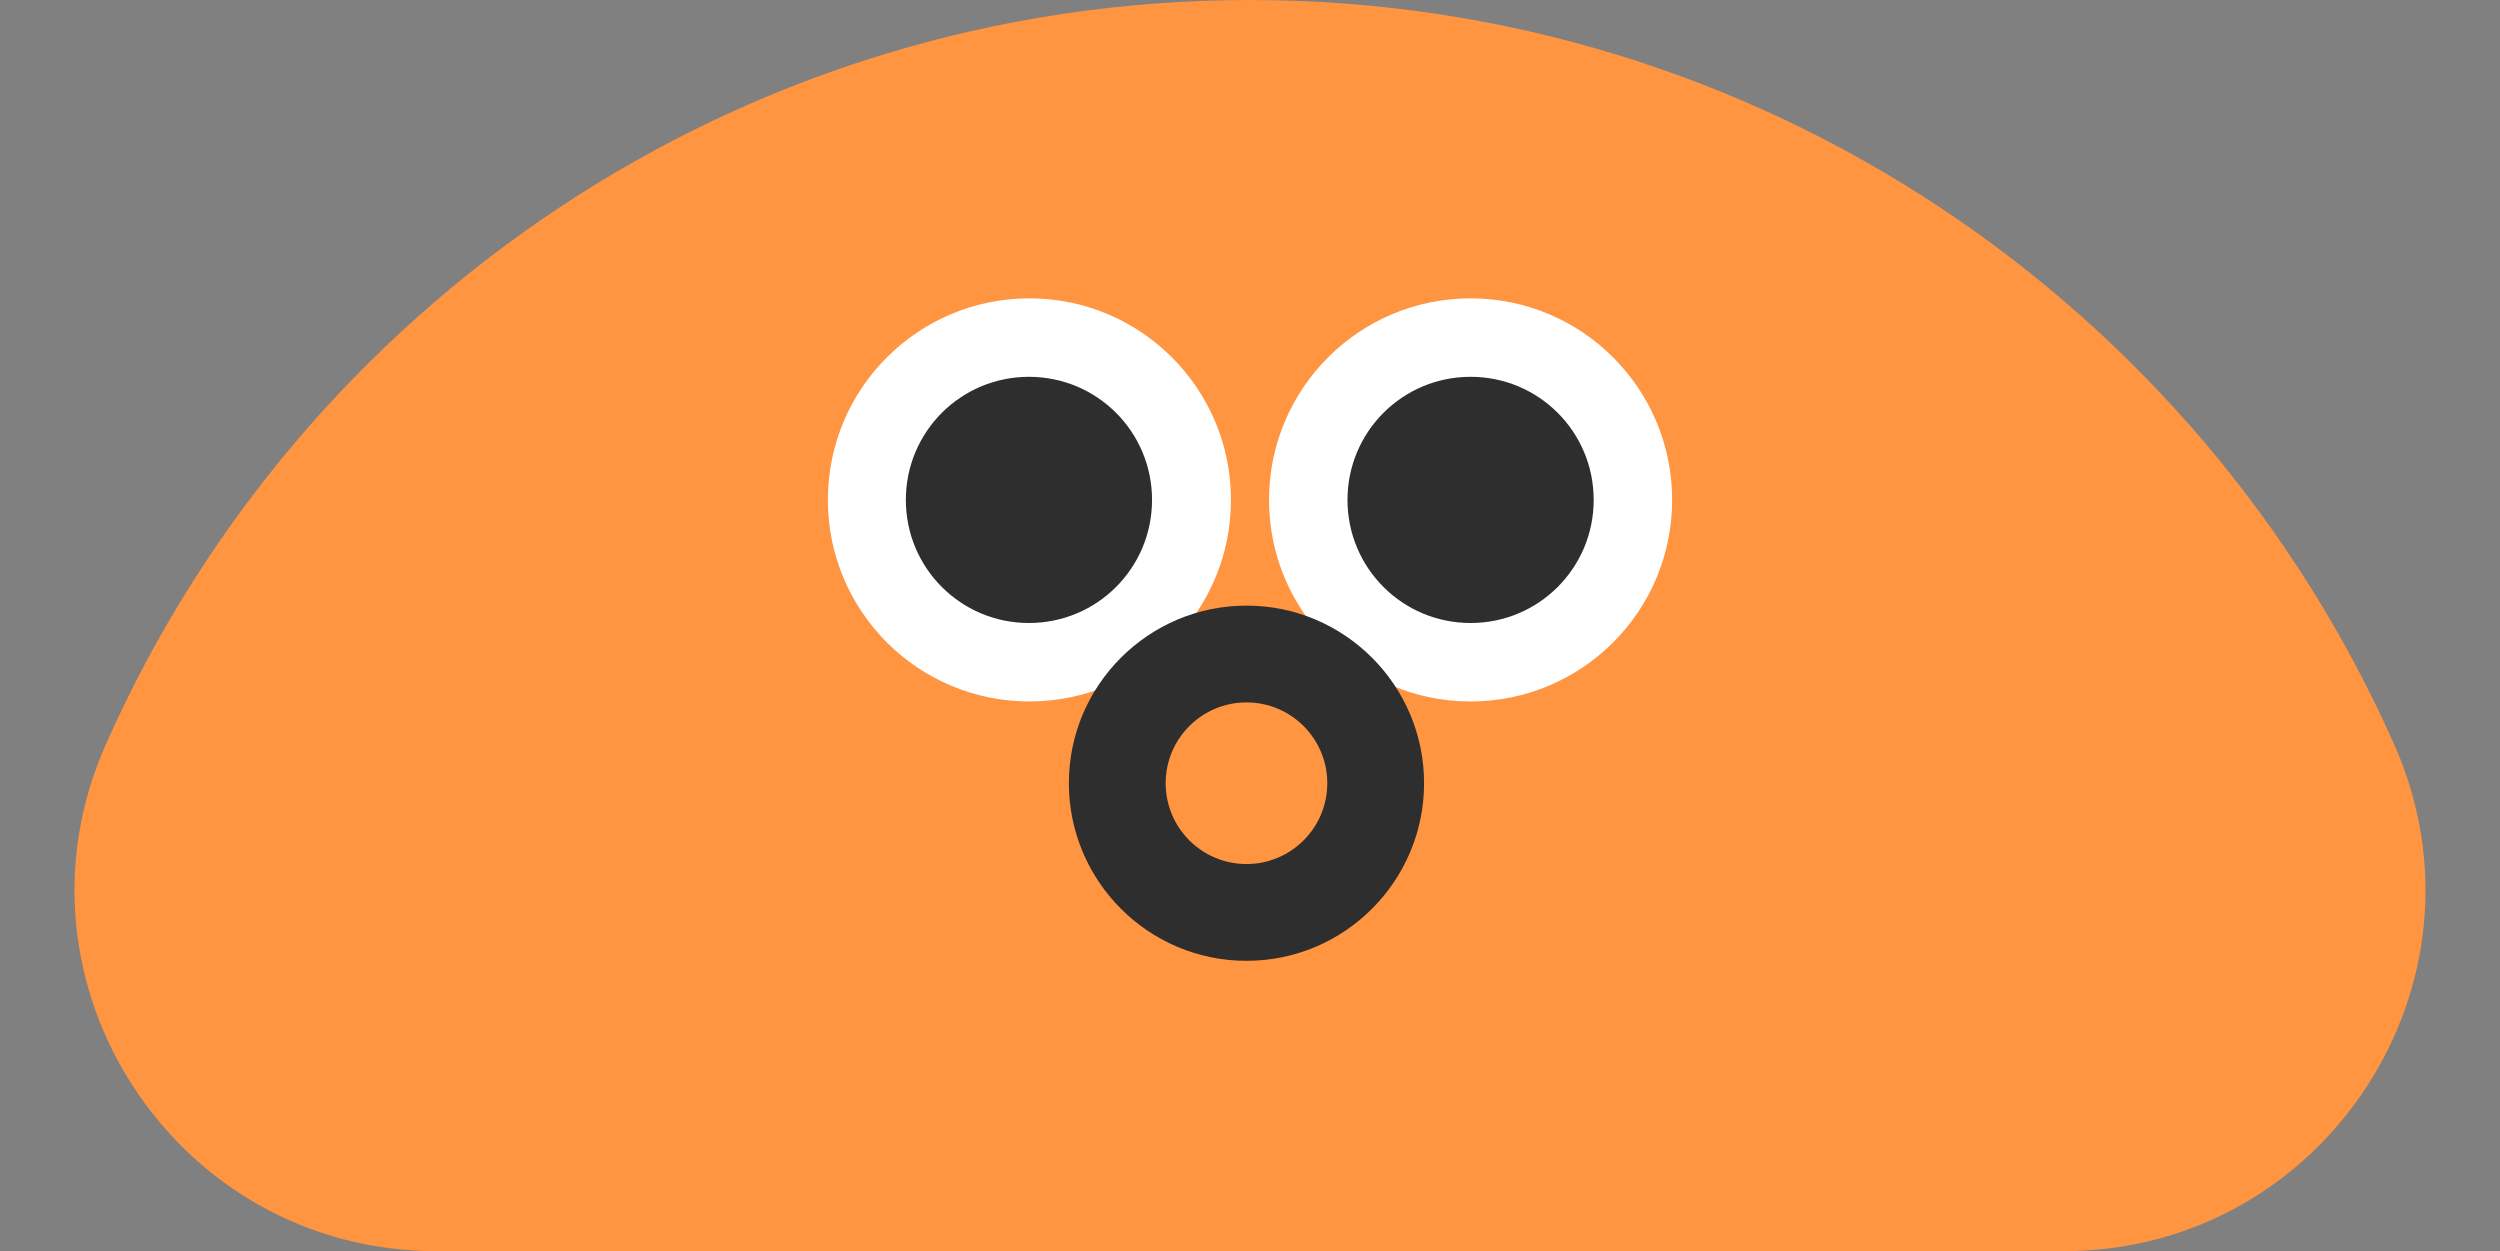 <?xml version="1.0" encoding="UTF-8" standalone="no"?><svg xmlns="http://www.w3.org/2000/svg" xmlns:xlink="http://www.w3.org/1999/xlink" fill="#2e2e2e" height="266.3" preserveAspectRatio="xMidYMid meet" version="1" viewBox="-15.8 0.0 532.1 266.3" width="532.1" zoomAndPan="magnify"><rect x="-15.8" y="0.0" width="532.1" height="266.3" fill="#808080" stroke="none"/><g id="change1_1"><path d="M77.1,266.3c-55.5,0-92.9-57.1-70.4-107.8C48,65.1,141.5,0,250.2,0s202.2,65.1,243.6,158.5 c22.5,50.7-14.9,107.8-70.4,107.8H77.1z" fill="#ff9441"/></g><g id="change2_1"><path d="M246.2,106.4c0,23.7-19.2,42.9-42.9,42.9s-42.9-19.2-42.9-42.9s19.2-42.9,42.9-42.9S246.2,82.7,246.2,106.4z M297.2,63.5c-23.7,0-42.9,19.2-42.9,42.9s19.2,42.9,42.9,42.9s42.9-19.2,42.9-42.9S320.9,63.5,297.2,63.5z" fill="#ffffff"/></g><g id="change3_1"><path d="M249.5,204.5c-20.9,0-37.8-17-37.8-37.8c0-20.9,17-37.8,37.8-37.8c20.9,0,37.8,17,37.8,37.8 C287.3,187.5,270.4,204.5,249.5,204.5z M249.5,149.5c-9.5,0-17.2,7.7-17.2,17.2c0,9.5,7.7,17.2,17.2,17.2s17.2-7.7,17.2-17.2 C266.7,157.2,259,149.5,249.5,149.5z" fill="inherit"/></g><g id="change4_1"><path d="M376.4,158.5c0,14.7-11.9,26.7-26.7,26.7c-14.7,0-26.7-11.9-26.7-26.7s11.9-26.7,26.7-26.7 C364.4,131.8,376.4,143.8,376.4,158.5z M150.8,131.8c-14.7,0-26.7,11.9-26.7,26.7s11.9,26.7,26.7,26.7s26.7-11.9,26.7-26.7 S165.5,131.8,150.8,131.8z" fill="#ff9441"/></g><g id="change3_2"><path d="M229.4,106.4c0,14.5-11.7,26.2-26.2,26.2c-14.5,0-26.2-11.7-26.2-26.2s11.7-26.2,26.2-26.2 C217.7,80.2,229.4,91.9,229.4,106.4z M297.2,80.2c-14.5,0-26.2,11.7-26.2,26.2s11.7,26.2,26.2,26.2s26.2-11.7,26.2-26.2 S311.7,80.2,297.2,80.2z" fill="inherit"/></g></svg>
